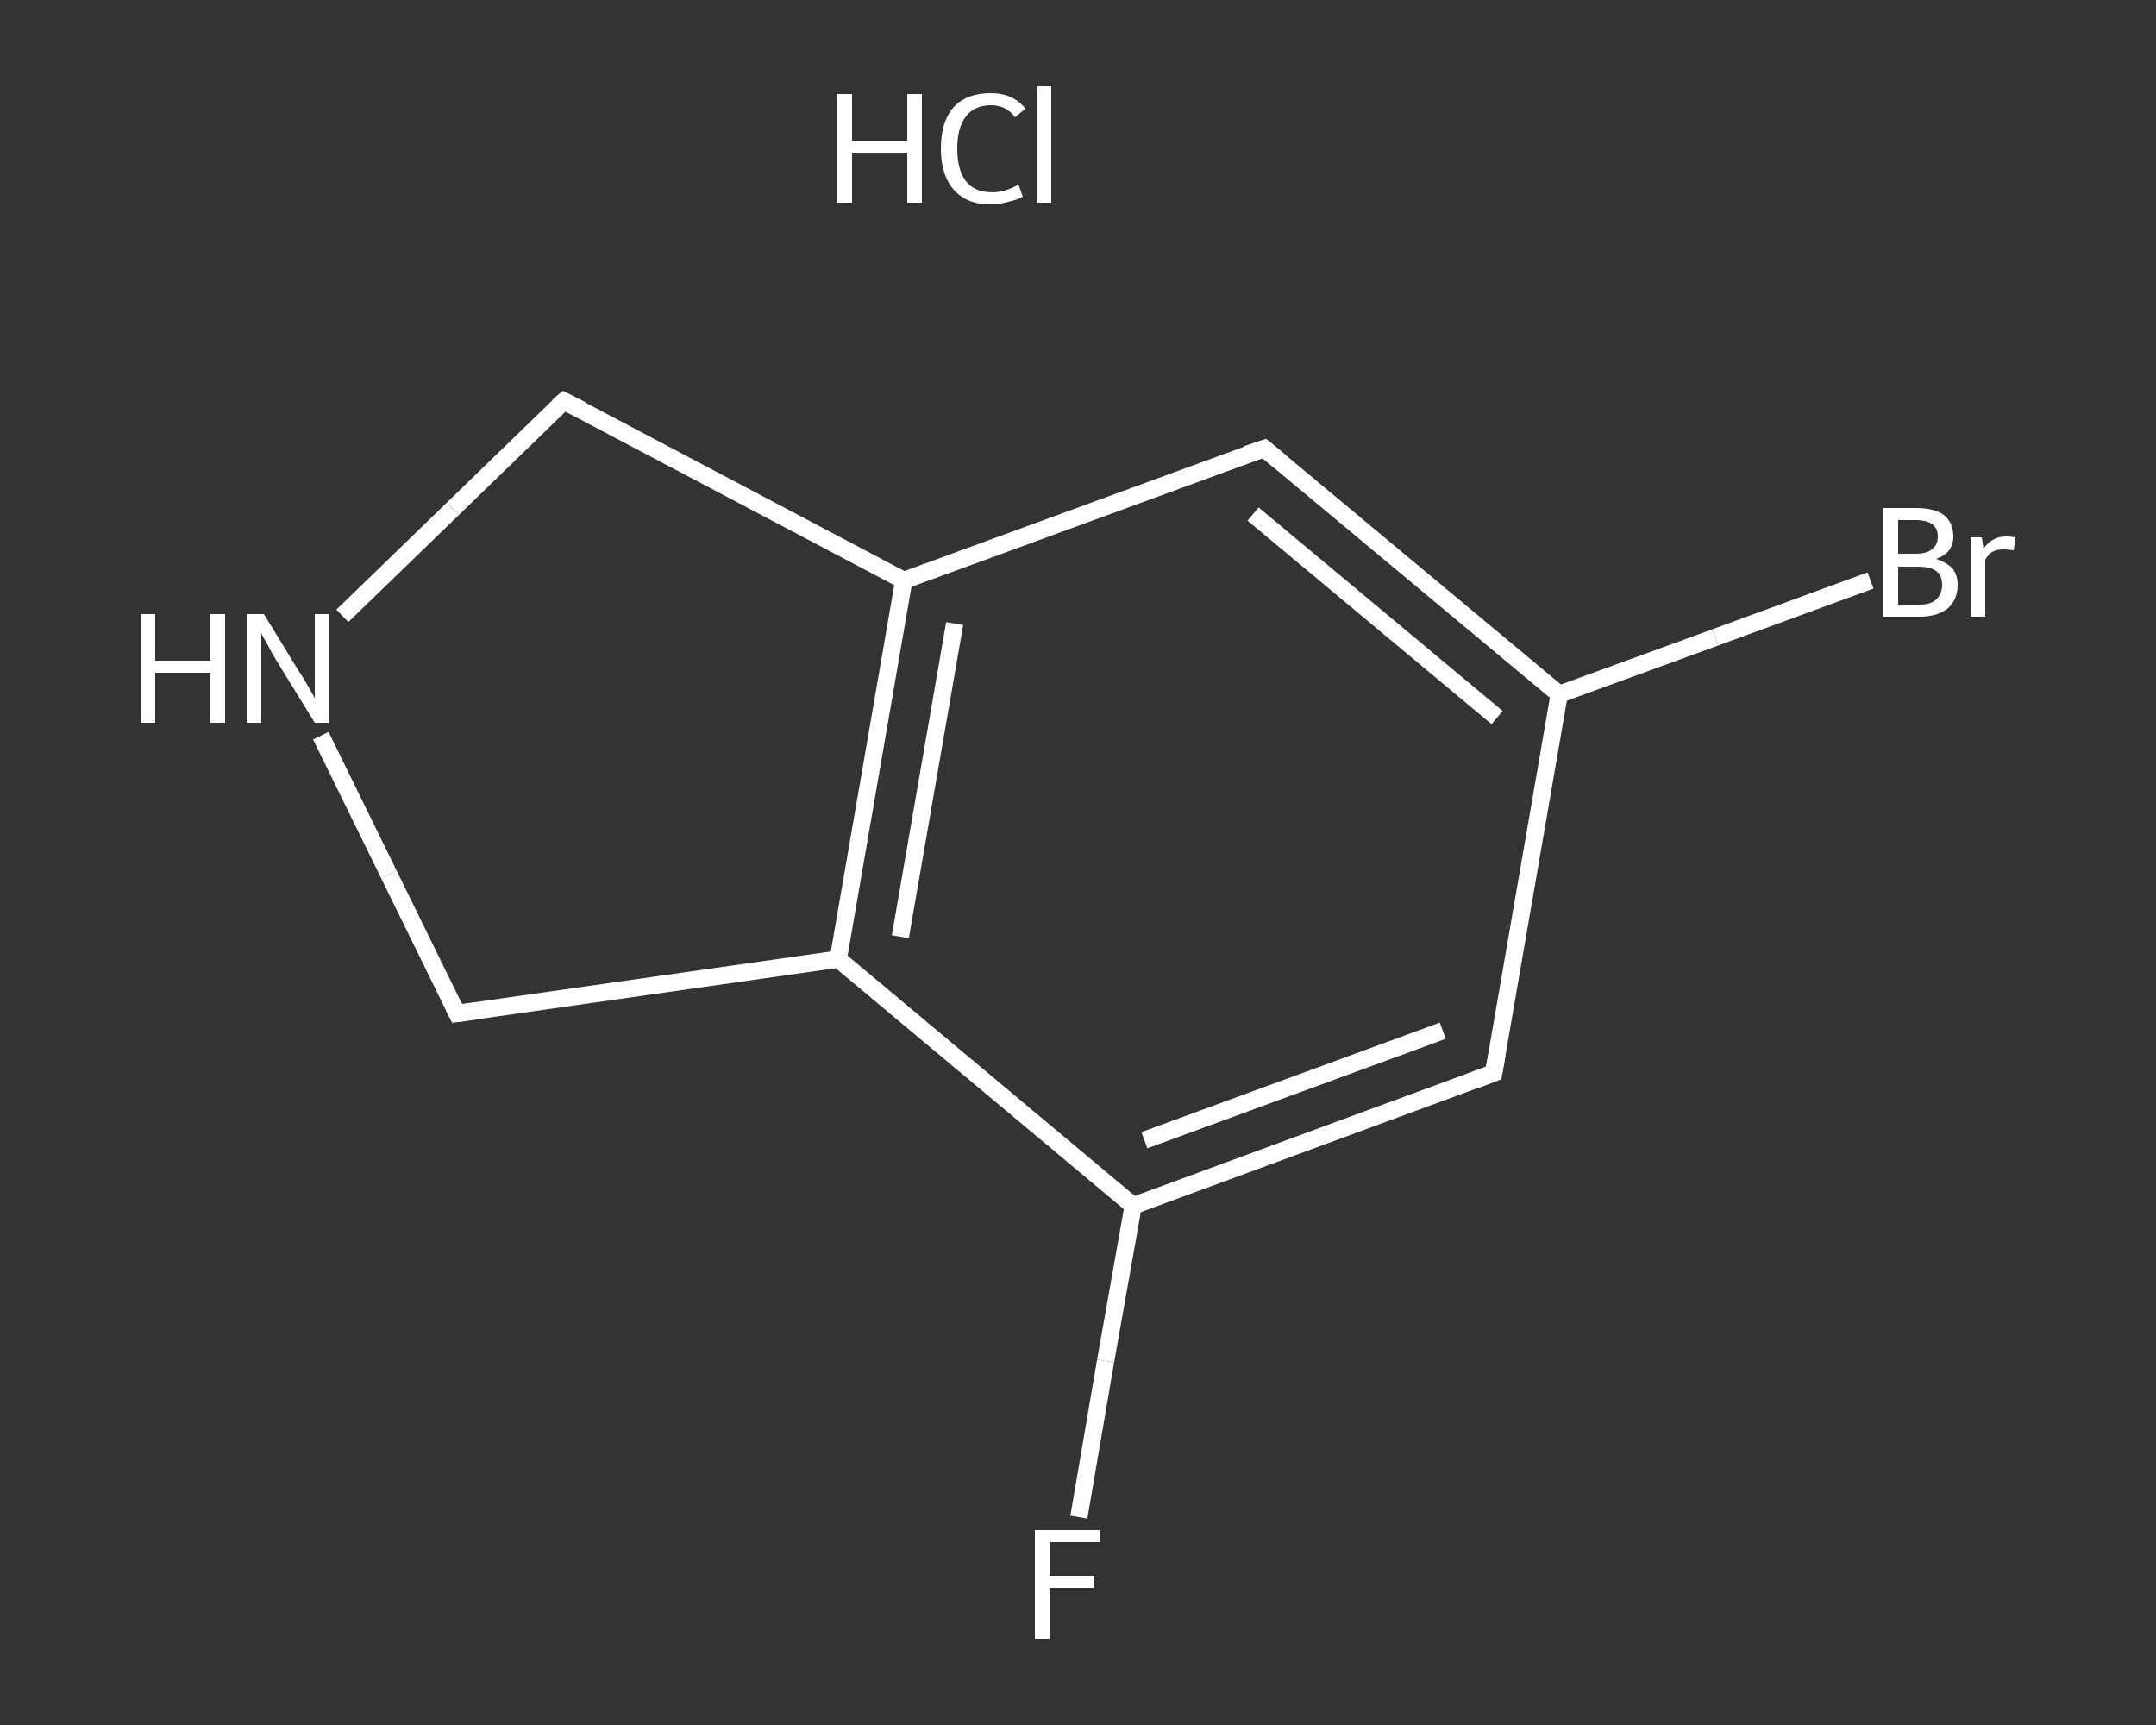 <?xml version='1.0' encoding='iso-8859-1'?>
<svg version='1.1' baseProfile='full'
              xmlns='http://www.w3.org/2000/svg'
                      xmlns:rdkit='http://www.rdkit.org/xml'
                      xmlns:xlink='http://www.w3.org/1999/xlink'
                  xml:space='preserve'
width='250px' height='200px' viewBox='0 0 250 200'>
<rect x="0" y="0" width="250" height="200" fill="#333333" stroke="none"/>
<!-- END OF HEADER -->
<rect style='opacity:1.0;fill:transparent;stroke:none' width='250.0' height='200.0' x='0.0' y='0.0'> </rect>
<path class='bond-0 atom-1 atom-2' d='M 125.1,175.9 L 128.2,157.8' style='fill:none;fill-rule:evenodd;stroke:#FFFFFF;stroke-width:2.0px;stroke-linecap:butt;stroke-linejoin:miter;stroke-opacity:1' />
<path class='bond-0 atom-1 atom-2' d='M 128.2,157.8 L 131.4,139.8' style='fill:none;fill-rule:evenodd;stroke:#FFFFFF;stroke-width:2.0px;stroke-linecap:butt;stroke-linejoin:miter;stroke-opacity:1' />
<path class='bond-1 atom-2 atom-3' d='M 131.4,139.8 L 173.2,124.4' style='fill:none;fill-rule:evenodd;stroke:#FFFFFF;stroke-width:2.0px;stroke-linecap:butt;stroke-linejoin:miter;stroke-opacity:1' />
<path class='bond-1 atom-2 atom-3' d='M 132.7,132.2 L 167.3,119.5' style='fill:none;fill-rule:evenodd;stroke:#FFFFFF;stroke-width:2.0px;stroke-linecap:butt;stroke-linejoin:miter;stroke-opacity:1' />
<path class='bond-2 atom-3 atom-4' d='M 173.2,124.4 L 180.8,80.5' style='fill:none;fill-rule:evenodd;stroke:#FFFFFF;stroke-width:2.0px;stroke-linecap:butt;stroke-linejoin:miter;stroke-opacity:1' />
<path class='bond-3 atom-4 atom-5' d='M 180.8,80.5 L 198.9,73.9' style='fill:none;fill-rule:evenodd;stroke:#FFFFFF;stroke-width:2.0px;stroke-linecap:butt;stroke-linejoin:miter;stroke-opacity:1' />
<path class='bond-3 atom-4 atom-5' d='M 198.9,73.9 L 216.9,67.3' style='fill:none;fill-rule:evenodd;stroke:#FFFFFF;stroke-width:2.0px;stroke-linecap:butt;stroke-linejoin:miter;stroke-opacity:1' />
<path class='bond-4 atom-4 atom-6' d='M 180.8,80.5 L 146.6,52.0' style='fill:none;fill-rule:evenodd;stroke:#FFFFFF;stroke-width:2.0px;stroke-linecap:butt;stroke-linejoin:miter;stroke-opacity:1' />
<path class='bond-4 atom-4 atom-6' d='M 173.6,83.2 L 145.3,59.6' style='fill:none;fill-rule:evenodd;stroke:#FFFFFF;stroke-width:2.0px;stroke-linecap:butt;stroke-linejoin:miter;stroke-opacity:1' />
<path class='bond-5 atom-6 atom-7' d='M 146.6,52.0 L 104.8,67.3' style='fill:none;fill-rule:evenodd;stroke:#FFFFFF;stroke-width:2.0px;stroke-linecap:butt;stroke-linejoin:miter;stroke-opacity:1' />
<path class='bond-6 atom-7 atom-8' d='M 104.8,67.3 L 97.2,111.2' style='fill:none;fill-rule:evenodd;stroke:#FFFFFF;stroke-width:2.0px;stroke-linecap:butt;stroke-linejoin:miter;stroke-opacity:1' />
<path class='bond-6 atom-7 atom-8' d='M 110.7,72.3 L 104.4,108.6' style='fill:none;fill-rule:evenodd;stroke:#FFFFFF;stroke-width:2.0px;stroke-linecap:butt;stroke-linejoin:miter;stroke-opacity:1' />
<path class='bond-7 atom-8 atom-9' d='M 97.2,111.2 L 53.0,117.5' style='fill:none;fill-rule:evenodd;stroke:#FFFFFF;stroke-width:2.0px;stroke-linecap:butt;stroke-linejoin:miter;stroke-opacity:1' />
<path class='bond-8 atom-9 atom-10' d='M 53.0,117.5 L 45.1,101.4' style='fill:none;fill-rule:evenodd;stroke:#FFFFFF;stroke-width:2.0px;stroke-linecap:butt;stroke-linejoin:miter;stroke-opacity:1' />
<path class='bond-8 atom-9 atom-10' d='M 45.1,101.4 L 37.2,85.3' style='fill:none;fill-rule:evenodd;stroke:#FFFFFF;stroke-width:2.0px;stroke-linecap:butt;stroke-linejoin:miter;stroke-opacity:1' />
<path class='bond-9 atom-10 atom-11' d='M 39.7,71.4 L 52.5,59.0' style='fill:none;fill-rule:evenodd;stroke:#FFFFFF;stroke-width:2.0px;stroke-linecap:butt;stroke-linejoin:miter;stroke-opacity:1' />
<path class='bond-9 atom-10 atom-11' d='M 52.5,59.0 L 65.4,46.5' style='fill:none;fill-rule:evenodd;stroke:#FFFFFF;stroke-width:2.0px;stroke-linecap:butt;stroke-linejoin:miter;stroke-opacity:1' />
<path class='bond-10 atom-8 atom-2' d='M 97.2,111.2 L 131.4,139.8' style='fill:none;fill-rule:evenodd;stroke:#FFFFFF;stroke-width:2.0px;stroke-linecap:butt;stroke-linejoin:miter;stroke-opacity:1' />
<path class='bond-11 atom-11 atom-7' d='M 65.4,46.5 L 104.8,67.3' style='fill:none;fill-rule:evenodd;stroke:#FFFFFF;stroke-width:2.0px;stroke-linecap:butt;stroke-linejoin:miter;stroke-opacity:1' />
<path d='M 171.1,125.2 L 173.2,124.4 L 173.6,122.2' style='fill:none;stroke:#FFFFFF;stroke-width:2.0px;stroke-linecap:butt;stroke-linejoin:miter;stroke-opacity:1;' />
<path d='M 148.3,53.4 L 146.6,52.0 L 144.5,52.7' style='fill:none;stroke:#FFFFFF;stroke-width:2.0px;stroke-linecap:butt;stroke-linejoin:miter;stroke-opacity:1;' />
<path d='M 55.2,117.2 L 53.0,117.5 L 52.6,116.7' style='fill:none;stroke:#FFFFFF;stroke-width:2.0px;stroke-linecap:butt;stroke-linejoin:miter;stroke-opacity:1;' />
<path d='M 64.7,47.1 L 65.4,46.5 L 67.4,47.5' style='fill:none;stroke:#FFFFFF;stroke-width:2.0px;stroke-linecap:butt;stroke-linejoin:miter;stroke-opacity:1;' />
<path class='atom-0' d='M 97.0 10.9
L 98.8 10.9
L 98.8 16.3
L 105.2 16.3
L 105.2 10.9
L 106.9 10.9
L 106.9 23.5
L 105.2 23.5
L 105.2 17.7
L 98.8 17.7
L 98.8 23.5
L 97.0 23.5
L 97.0 10.9
' fill='#FFFFFF'/>
<path class='atom-0' d='M 109.1 17.2
Q 109.1 14.1, 110.6 12.4
Q 112.1 10.8, 114.9 10.8
Q 117.5 10.8, 118.9 12.6
L 117.7 13.6
Q 116.7 12.2, 114.9 12.2
Q 113.0 12.2, 112.0 13.5
Q 111.0 14.8, 111.0 17.2
Q 111.0 19.7, 112.0 21.0
Q 113.0 22.3, 115.1 22.3
Q 116.5 22.3, 118.1 21.4
L 118.6 22.8
Q 117.9 23.2, 116.9 23.4
Q 115.9 23.7, 114.8 23.7
Q 112.1 23.7, 110.6 22.0
Q 109.1 20.3, 109.1 17.2
' fill='#FFFFFF'/>
<path class='atom-0' d='M 120.3 10.0
L 121.9 10.0
L 121.9 23.5
L 120.3 23.5
L 120.3 10.0
' fill='#FFFFFF'/>
<path class='atom-1' d='M 120.0 177.4
L 127.5 177.4
L 127.5 178.8
L 121.7 178.8
L 121.7 182.7
L 126.9 182.7
L 126.9 184.1
L 121.7 184.1
L 121.7 190.0
L 120.0 190.0
L 120.0 177.4
' fill='#FFFFFF'/>
<path class='atom-5' d='M 224.5 64.8
Q 225.7 65.2, 226.4 65.9
Q 227.0 66.7, 227.0 67.8
Q 227.0 69.5, 225.9 70.5
Q 224.7 71.5, 222.6 71.5
L 218.4 71.5
L 218.4 58.9
L 222.1 58.9
Q 224.3 58.9, 225.4 59.7
Q 226.5 60.6, 226.5 62.2
Q 226.5 64.1, 224.5 64.8
M 220.1 60.3
L 220.1 64.2
L 222.1 64.2
Q 223.4 64.2, 224.0 63.7
Q 224.7 63.2, 224.7 62.2
Q 224.7 60.3, 222.1 60.3
L 220.1 60.3
M 222.6 70.1
Q 223.9 70.1, 224.5 69.5
Q 225.2 68.9, 225.2 67.8
Q 225.2 66.7, 224.5 66.2
Q 223.8 65.7, 222.4 65.7
L 220.1 65.7
L 220.1 70.1
L 222.6 70.1
' fill='#FFFFFF'/>
<path class='atom-5' d='M 229.8 62.3
L 230.0 63.6
Q 231.0 62.2, 232.6 62.2
Q 233.1 62.2, 233.7 62.3
L 233.5 63.8
Q 232.7 63.7, 232.3 63.7
Q 231.5 63.7, 231.0 64.0
Q 230.6 64.2, 230.2 64.9
L 230.2 71.5
L 228.5 71.5
L 228.5 62.3
L 229.8 62.3
' fill='#FFFFFF'/>
<path class='atom-10' d='M 16.3 71.2
L 18.0 71.2
L 18.0 76.6
L 24.4 76.6
L 24.4 71.2
L 26.1 71.2
L 26.1 83.8
L 24.4 83.8
L 24.4 78.0
L 18.0 78.0
L 18.0 83.8
L 16.3 83.8
L 16.3 71.2
' fill='#FFFFFF'/>
<path class='atom-10' d='M 30.6 71.2
L 34.7 77.9
Q 35.2 78.6, 35.8 79.7
Q 36.5 80.9, 36.5 81.0
L 36.5 71.2
L 38.2 71.2
L 38.2 83.8
L 36.5 83.8
L 32.0 76.5
Q 31.5 75.7, 31.0 74.7
Q 30.4 73.7, 30.3 73.4
L 30.3 83.8
L 28.6 83.8
L 28.6 71.2
L 30.6 71.2
' fill='#FFFFFF'/>
</svg>
